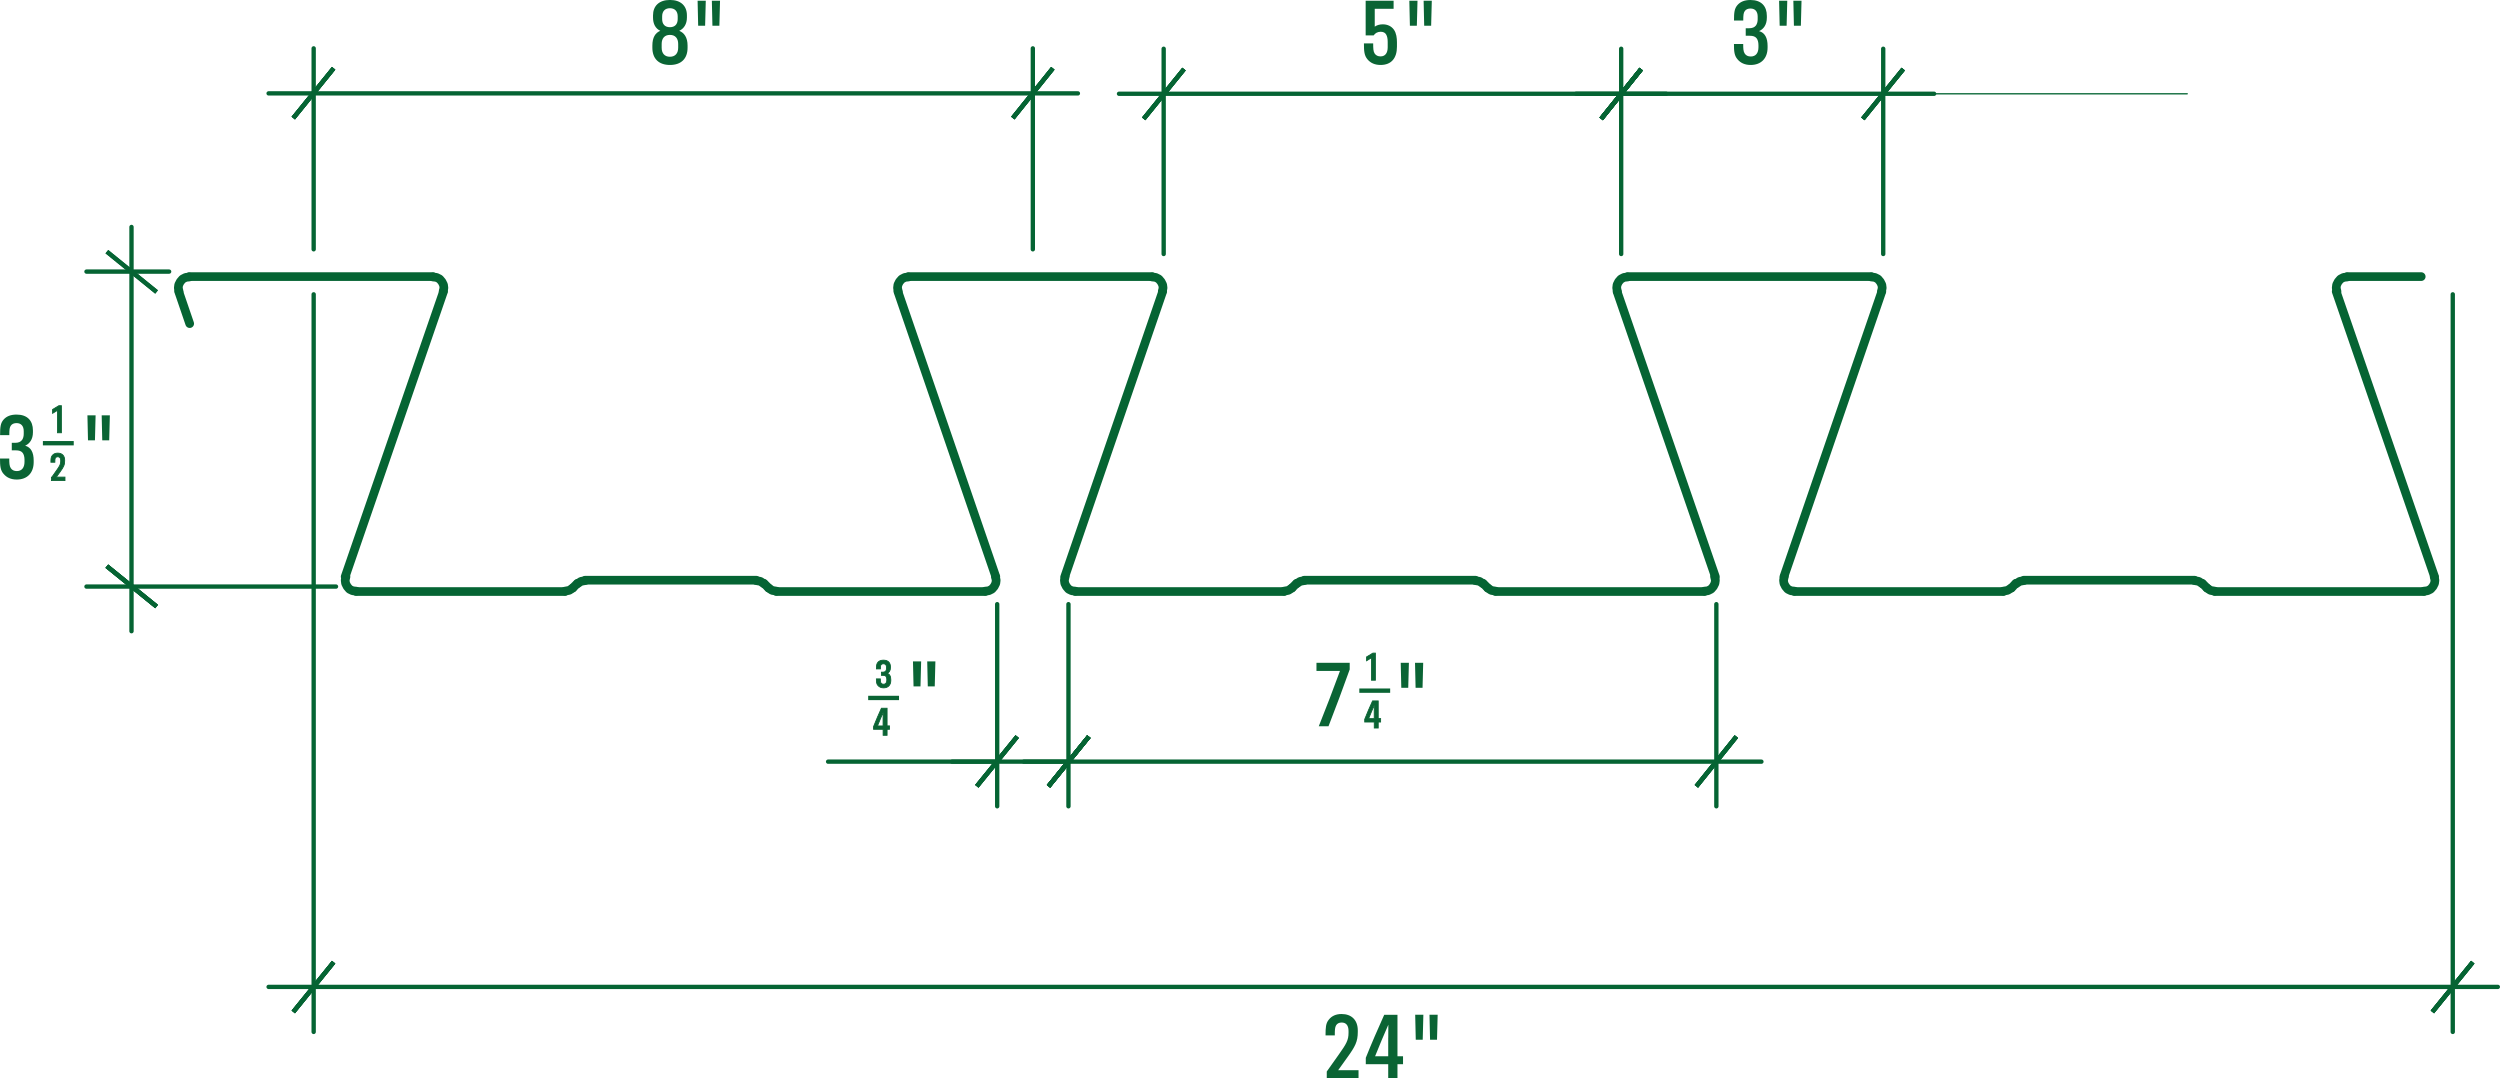 <?xml version="1.0" encoding="UTF-8"?>
<svg xmlns="http://www.w3.org/2000/svg" viewBox="0 0 575.29 248.13">
  <defs>
    <style>
      .cls-1 {
        stroke-width: .2px;
      }

      .cls-1, .cls-2, .cls-3 {
        stroke-miterlimit: 10;
      }

      .cls-1, .cls-3 {
        stroke: #0a6434;
      }

      .cls-1, .cls-3, .cls-4, .cls-5 {
        fill: none;
      }

      .cls-2, .cls-6, .cls-4, .cls-5, .cls-7 {
        stroke: #056433;
      }

      .cls-2, .cls-6, .cls-7 {
        fill: #056433;
      }

      .cls-8 {
        fill: #0a6434;
      }

      .cls-9 {
        isolation: isolate;
      }

      .cls-6, .cls-4, .cls-5, .cls-7 {
        stroke-linecap: round;
      }

      .cls-6, .cls-4, .cls-7 {
        stroke-linejoin: round;
      }

      .cls-4, .cls-5 {
        stroke-width: 2px;
      }

      .cls-5 {
        stroke-linejoin: bevel;
      }

      .cls-7 {
        stroke-width: .31px;
      }
    </style>
  </defs>
  <g id="Layer_5" data-name="Layer 5">
    <g class="cls-9">
      <g class="cls-9">
        <g class="cls-9">
          <path class="cls-8" d="M305.31,246.57l2.75-3.88c1.75-2.47,2.26-3.32,2.26-5.03v-.4c0-1.34-.6-1.96-1.58-1.96-.58,0-1.02.21-1.28.64-.28.47-.3,1.07-.3,2.32h-2.13c0-1.83.06-2.79.75-3.62.68-.87,1.68-1.3,2.94-1.3,2.28,0,3.73,1.38,3.73,3.79v.34c0,2.21-.58,3.32-2.41,5.86l-2.11,2.94h4.69v1.85h-7.31v-1.55Z"/>
        </g>
        <g class="cls-9">
          <path class="cls-8" d="M322.86,243.06v1.83h-1.28v3.24h-2.13v-3.24h-5.16v-1.47c1.3-3.26,2.75-6.58,4.24-9.9h3.05v9.54h1.28ZM319.46,238.8c0-.94,0-1.9.02-3-1.02,2.3-2.11,4.9-3.05,7.26h3.02v-4.26Z"/>
        </g>
        <g class="cls-9">
          <path class="cls-8" d="M325.67,233.51h1.87l-.15,5.75h-1.6l-.13-5.75ZM328.95,233.51h1.88l-.15,5.75h-1.6l-.13-5.75Z"/>
        </g>
      </g>
    </g>
    <g class="cls-9">
      <path class="cls-8" d="M150.12,10.99v-.51c0-1.88.7-2.94,1.83-3.39-1.11-.51-1.68-1.6-1.68-3.05v-.51c0-2.17,1.41-3.54,3.9-3.54s3.9,1.36,3.9,3.54v.51c0,1.45-.66,2.54-1.77,3.05,1.13.45,1.92,1.51,1.92,3.39v.51c0,2.49-1.45,3.96-4.05,3.96s-4.05-1.47-4.05-3.96ZM156.06,10.99v-.89c0-1.26-.66-2.07-1.9-2.07s-1.9.81-1.9,2.07v.89c0,1.26.66,2.07,1.9,2.07s1.9-.81,1.9-2.07ZM155.95,4.39v-.62c0-1.15-.64-1.88-1.79-1.88s-1.79.72-1.79,1.88v.62c0,1.17.64,1.87,1.79,1.87s1.79-.7,1.79-1.87Z"/>
    </g>
    <g class="cls-9">
      <path class="cls-8" d="M160.54.17h1.87l-.15,5.75h-1.6l-.13-5.75ZM163.82.17h1.87l-.15,5.75h-1.6l-.13-5.75Z"/>
    </g>
    <g>
      <g class="cls-9">
        <g class="cls-9">
          <g class="cls-9">
            <path class="cls-8" d="M308.35,154.39h-5.41v-1.87h7.65v1.53c-1.55,4.37-3.2,8.73-4.88,13.08h-2.24c1.7-4.24,3.37-8.61,4.88-12.74Z"/>
            <path class="cls-8" d="M322.34,152.52h1.87l-.15,5.75h-1.6l-.13-5.75ZM325.62,152.52h1.88l-.15,5.75h-1.6l-.13-5.75Z"/>
          </g>
        </g>
      </g>
      <g class="cls-9">
        <g class="cls-9">
          <g class="cls-9">
            <path class="cls-8" d="M315.6,151.36c-.31.21-.78.51-1.13.7v-.89c.49-.27,1.07-.62,1.46-.88h.57v6.24h-.9v-5.17Z"/>
          </g>
        </g>
        <g class="cls-9">
          <g class="cls-9">
            <path class="cls-1" d="M315.6,151.36c-.31.21-.78.51-1.13.7v-.89c.49-.27,1.07-.62,1.46-.88h.57v6.24h-.9v-5.17Z"/>
          </g>
        </g>
      </g>
      <g class="cls-9">
        <g class="cls-9">
          <g class="cls-9">
            <path class="cls-8" d="M317.7,165.37v.78h-.55v1.38h-.91v-1.38h-2.2v-.63c.55-1.39,1.17-2.81,1.81-4.23h1.3v4.07h.55ZM316.24,163.55c0-.4,0-.81,0-1.28-.44.98-.9,2.09-1.3,3.1h1.29v-1.82Z"/>
          </g>
        </g>
        <g class="cls-9">
          <g class="cls-9">
            <path class="cls-1" d="M317.7,165.37v.78h-.55v1.38h-.91v-1.38h-2.2v-.63c.55-1.39,1.17-2.81,1.81-4.23h1.3v4.07h.55ZM316.24,163.55c0-.4,0-.81,0-1.28-.44.98-.9,2.09-1.3,3.1h1.29v-1.82Z"/>
          </g>
        </g>
      </g>
      <line class="cls-3" x1="312.8" y1="158.93" x2="319.9" y2="158.93"/>
    </g>
    <g>
      <g class="cls-9">
        <g class="cls-9">
          <g class="cls-9">
            <path class="cls-8" d="M.85,109.08c-.77-.87-.85-1.85-.85-3.56h2.13c0,1.02.02,1.73.36,2.22.3.45.77.66,1.38.66,1.15,0,1.77-.79,1.77-2.13v-.47c0-.72-.17-1.28-.45-1.62-.32-.38-.79-.55-1.56-.55h-.92v-1.73h.77c.75,0,1.26-.21,1.6-.66.26-.38.38-.85.38-1.41v-.62c0-1.17-.6-1.85-1.66-1.85-.55,0-1.04.19-1.3.58-.3.4-.36.92-.36,2.19H.02c0-1.87.09-2.75.81-3.58.64-.72,1.58-1.15,2.98-1.15,2.49,0,3.77,1.41,3.77,3.66v.43c0,1.58-.75,2.62-1.79,3.07,1.34.38,1.96,1.55,1.96,3.41v.38c0,2.41-1.41,4-3.9,4-1.36,0-2.34-.49-3-1.28Z"/>
            <path class="cls-8" d="M20.13,95.58h1.87l-.15,5.75h-1.6l-.13-5.75ZM23.41,95.58h1.87l-.15,5.75h-1.6l-.13-5.75Z"/>
          </g>
        </g>
      </g>
      <g class="cls-9">
        <g class="cls-9">
          <g class="cls-9">
            <path class="cls-8" d="M13.23,94.42c-.31.21-.78.51-1.13.7v-.89c.49-.27,1.07-.62,1.46-.88h.57v6.24h-.9v-5.17Z"/>
          </g>
        </g>
        <g class="cls-9">
          <g class="cls-9">
            <path class="cls-1" d="M13.23,94.42c-.31.21-.78.51-1.13.7v-.89c.49-.27,1.07-.62,1.46-.88h.57v6.24h-.9v-5.17Z"/>
          </g>
        </g>
      </g>
      <g class="cls-9">
        <g class="cls-9">
          <g class="cls-9">
            <path class="cls-8" d="M11.84,109.93l1.17-1.66c.75-1.05.96-1.42.96-2.15v-.17c0-.57-.25-.84-.67-.84-.25,0-.44.09-.55.27-.12.2-.13.46-.13.99h-.91c0-.78.03-1.19.32-1.55.29-.37.72-.55,1.26-.55.97,0,1.59.59,1.59,1.62v.15c0,.95-.25,1.42-1.03,2.5l-.9,1.25h2v.79h-3.12v-.66Z"/>
          </g>
        </g>
        <g class="cls-9">
          <g class="cls-9">
            <path class="cls-1" d="M11.84,109.93l1.17-1.66c.75-1.05.96-1.42.96-2.15v-.17c0-.57-.25-.84-.67-.84-.25,0-.44.09-.55.27-.12.2-.13.46-.13.99h-.91c0-.78.03-1.19.32-1.55.29-.37.72-.55,1.26-.55.97,0,1.59.59,1.59,1.62v.15c0,.95-.25,1.42-1.03,2.5l-.9,1.25h2v.79h-3.12v-.66Z"/>
          </g>
        </g>
      </g>
      <line class="cls-3" x1="9.87" y1="101.99" x2="16.97" y2="101.99"/>
    </g>
    <g>
      <g class="cls-9">
        <g class="cls-9">
          <g class="cls-9">
            <path class="cls-8" d="M210.1,152.2h1.87l-.15,5.75h-1.6l-.13-5.75ZM213.38,152.2h1.87l-.15,5.75h-1.6l-.13-5.75Z"/>
          </g>
        </g>
      </g>
      <g class="cls-9">
        <g class="cls-9">
          <g class="cls-9">
            <path class="cls-8" d="M202.03,157.74c-.33-.37-.36-.79-.36-1.52h.91c0,.44,0,.74.15.95.13.19.33.28.59.28.49,0,.75-.34.75-.91v-.2c0-.31-.07-.55-.19-.69-.14-.16-.34-.24-.66-.24h-.39v-.74h.33c.32,0,.54-.09.68-.28.11-.16.16-.36.16-.6v-.26c0-.5-.25-.79-.71-.79-.24,0-.45.08-.55.25-.13.17-.15.39-.15.94h-.91c0-.8.04-1.17.35-1.53.27-.31.67-.49,1.27-.49,1.06,0,1.61.6,1.61,1.56v.18c0,.67-.32,1.12-.76,1.31.57.16.84.66.84,1.46v.16c0,1.03-.6,1.71-1.66,1.71-.58,0-1-.21-1.28-.54Z"/>
          </g>
        </g>
        <g class="cls-9">
          <g class="cls-9">
            <path class="cls-1" d="M202.03,157.74c-.33-.37-.36-.79-.36-1.52h.91c0,.44,0,.74.15.95.13.19.33.28.59.28.49,0,.75-.34.75-.91v-.2c0-.31-.07-.55-.19-.69-.14-.16-.34-.24-.66-.24h-.39v-.74h.33c.32,0,.54-.09.68-.28.11-.16.16-.36.16-.6v-.26c0-.5-.25-.79-.71-.79-.24,0-.45.08-.55.25-.13.17-.15.39-.15.94h-.91c0-.8.04-1.17.35-1.53.27-.31.67-.49,1.27-.49,1.06,0,1.61.6,1.61,1.56v.18c0,.67-.32,1.12-.76,1.31.57.16.84.66.84,1.46v.16c0,1.03-.6,1.71-1.66,1.71-.58,0-1-.21-1.28-.54Z"/>
          </g>
        </g>
      </g>
      <g class="cls-9">
        <g class="cls-9">
          <g class="cls-9">
            <path class="cls-8" d="M204.68,167.05v.78h-.55v1.38h-.91v-1.38h-2.2v-.63c.55-1.39,1.17-2.81,1.81-4.23h1.3v4.07h.55ZM203.22,165.23c0-.4,0-.81,0-1.28-.44.98-.9,2.09-1.3,3.1h1.29v-1.82Z"/>
          </g>
        </g>
        <g class="cls-9">
          <g class="cls-9">
            <path class="cls-1" d="M204.68,167.05v.78h-.55v1.38h-.91v-1.38h-2.2v-.63c.55-1.39,1.17-2.81,1.81-4.23h1.3v4.07h.55ZM203.22,165.23c0-.4,0-.81,0-1.28-.44.98-.9,2.09-1.3,3.1h1.29v-1.82Z"/>
          </g>
        </g>
      </g>
      <line class="cls-3" x1="199.78" y1="160.61" x2="206.88" y2="160.61"/>
    </g>
    <g class="cls-9">
      <path class="cls-8" d="M321.46,9.71v1.04c0,2.62-1.28,4.2-3.77,4.2-1.36,0-2.34-.49-3-1.28-.75-.89-.83-1.85-.83-3.69h2.13c0,1.17.02,1.85.34,2.34.3.45.77.66,1.36.66,1.06,0,1.64-.77,1.64-2.09v-1.26c0-.7-.11-1.26-.34-1.66-.23-.43-.66-.66-1.28-.66h-.02c-.7,0-1.26.34-1.58.83h-1.85V.17h6.43v1.85h-4.34v4.11c.49-.34,1.11-.53,1.83-.53h.04c1.02,0,1.96.4,2.56,1.26.55.81.68,1.9.68,2.85Z"/>
    </g>
    <g class="cls-9">
      <path class="cls-8" d="M324.32.17h1.87l-.15,5.75h-1.6l-.13-5.75ZM327.6.17h1.88l-.15,5.75h-1.6l-.13-5.75Z"/>
    </g>
    <g class="cls-9">
      <path class="cls-8" d="M399.86,13.68c-.77-.87-.85-1.85-.85-3.56h2.13c0,1.02.02,1.73.36,2.22.3.45.77.66,1.38.66,1.15,0,1.77-.79,1.77-2.13v-.47c0-.72-.17-1.28-.45-1.62-.32-.38-.79-.55-1.56-.55h-.92v-1.73h.77c.75,0,1.26-.21,1.6-.66.25-.38.38-.85.38-1.41v-.62c0-1.17-.6-1.85-1.66-1.85-.55,0-1.04.19-1.3.58-.3.4-.36.92-.36,2.19h-2.13c0-1.87.09-2.75.81-3.58.64-.72,1.58-1.15,2.98-1.15,2.49,0,3.77,1.41,3.77,3.66v.43c0,1.58-.75,2.62-1.79,3.07,1.34.38,1.96,1.55,1.96,3.41v.38c0,2.41-1.41,4-3.9,4-1.36,0-2.34-.49-3-1.28Z"/>
    </g>
    <g class="cls-9">
      <path class="cls-8" d="M409.41.17h1.87l-.15,5.75h-1.6l-.13-5.75ZM412.69.17h1.87l-.15,5.75h-1.6l-.13-5.75Z"/>
    </g>
  </g>
  <g id="Layer_6" data-name="Layer 6">
    <line class="cls-4" x1="79.43" y1="132.7" x2="102.06" y2="67.08"/>
    <polyline class="cls-5" points="79.61 132.7 79.43 133.51 79.52 134.23 79.88 134.95 80.42 135.59 81.15 135.94 81.96 136.03"/>
    <polyline class="cls-5" points="101.97 67.08 102.15 66.27 102.06 65.55 101.7 64.83 101.16 64.19 100.43 63.83 99.62 63.74"/>
    <line class="cls-4" x1="43.56" y1="63.65" x2="99.62" y2="63.65"/>
    <line class="cls-4" x1="43.65" y1="74.47" x2="41.12" y2="67.08"/>
    <line class="cls-4" x1="81.96" y1="136.12" x2="130" y2="136.12"/>
    <polyline class="cls-5" points="130 136.03 130.99 135.85 131.8 135.31"/>
    <line class="cls-4" x1="245.02" y1="132.7" x2="267.55" y2="67.08"/>
    <polyline class="cls-5" points="245.11 132.7 244.93 133.51 245.02 134.23 245.38 134.95 245.92 135.59 246.64 135.94 247.45 136.03"/>
    <polyline class="cls-5" points="267.46 67.08 267.64 66.27 267.55 65.55 267.19 64.83 266.65 64.19 265.93 63.83 265.12 63.74"/>
    <line class="cls-4" x1="209.05" y1="63.65" x2="265.12" y2="63.65"/>
    <polyline class="cls-5" points="209.05 63.74 208.24 63.83 207.52 64.2 206.98 64.82 206.62 65.54 206.53 66.27 206.71 67.08"/>
    <line class="cls-4" x1="229.15" y1="132.7" x2="206.62" y2="67.08"/>
    <line class="cls-4" x1="226.72" y1="136.12" x2="178.67" y2="136.12"/>
    <polyline class="cls-5" points="176.87 135.31 177.68 135.86 178.67 136.03"/>
    <polyline class="cls-5" points="226.72 136.03 227.53 135.94 228.25 135.58 228.79 134.95 229.15 134.23 229.24 133.51 229.06 132.7"/>
    <line class="cls-4" x1="410.51" y1="132.7" x2="433.04" y2="67.08"/>
    <polyline class="cls-5" points="410.6 132.7 410.42 133.51 410.51 134.23 410.87 134.95 411.41 135.59 412.13 135.94 412.94 136.03"/>
    <polyline class="cls-5" points="432.95 67.08 433.13 66.27 433.04 65.55 432.68 64.83 432.14 64.19 431.42 63.83 430.61 63.74"/>
    <line class="cls-4" x1="374.54" y1="63.65" x2="430.61" y2="63.65"/>
    <polyline class="cls-5" points="374.54 63.74 373.73 63.83 373.01 64.2 372.47 64.82 372.11 65.54 372.02 66.27 372.2 67.08"/>
    <line class="cls-4" x1="394.73" y1="132.7" x2="372.11" y2="67.08"/>
    <polyline class="cls-5" points="392.21 136.03 393.02 135.94 393.74 135.58 394.28 134.95 394.64 134.23 394.74 133.51 394.55 132.7"/>
    <line class="cls-4" x1="540.13" y1="63.65" x2="557.16" y2="63.65"/>
    <polyline class="cls-5" points="540.13 63.74 539.32 63.83 538.59 64.2 538.06 64.82 537.69 65.54 537.6 66.27 537.78 67.08"/>
    <line class="cls-4" x1="560.23" y1="132.7" x2="537.6" y2="67.08"/>
    <polyline class="cls-5" points="557.79 136.03 558.6 135.94 559.33 135.58 559.87 134.95 560.23 134.23 560.32 133.51 560.14 132.7"/>
    <polyline class="cls-5" points="43.56 63.74 42.75 63.83 42.02 64.2 41.49 64.82 41.12 65.54 41.03 66.27 41.21 67.08"/>
    <line class="cls-4" x1="134.69" y1="133.51" x2="173.99" y2="133.51"/>
    <polyline class="cls-5" points="134.69 133.6 133.7 133.78 132.89 134.32"/>
    <line class="cls-4" x1="132.88" y1="134.23" x2="131.8" y2="135.31"/>
    <line class="cls-4" x1="175.79" y1="134.23" x2="176.87" y2="135.31"/>
    <polyline class="cls-5" points="175.79 134.32 174.98 133.78 173.99 133.6"/>
    <line class="cls-4" x1="247.45" y1="136.12" x2="295.49" y2="136.12"/>
    <polyline class="cls-5" points="295.49 136.03 296.48 135.85 297.29 135.31"/>
    <line class="cls-4" x1="392.21" y1="136.12" x2="344.17" y2="136.12"/>
    <polyline class="cls-5" points="342.36 135.31 343.17 135.86 344.17 136.03"/>
    <line class="cls-4" x1="300.18" y1="133.51" x2="339.48" y2="133.51"/>
    <polyline class="cls-5" points="300.18 133.6 299.19 133.78 298.38 134.32"/>
    <line class="cls-4" x1="298.38" y1="134.23" x2="297.3" y2="135.31"/>
    <line class="cls-4" x1="341.28" y1="134.23" x2="342.36" y2="135.31"/>
    <polyline class="cls-5" points="341.28 134.32 340.47 133.78 339.48 133.6"/>
    <line class="cls-4" x1="412.94" y1="136.12" x2="460.99" y2="136.12"/>
    <polyline class="cls-5" points="460.99 136.03 461.98 135.85 462.79 135.31"/>
    <line class="cls-4" x1="557.79" y1="136.12" x2="509.66" y2="136.12"/>
    <polyline class="cls-5" points="507.86 135.31 508.67 135.86 509.66 136.03"/>
    <line class="cls-4" x1="465.76" y1="133.51" x2="504.97" y2="133.51"/>
    <polyline class="cls-5" points="465.76 133.6 464.77 133.78 463.96 134.32"/>
    <line class="cls-4" x1="463.87" y1="134.23" x2="462.88" y2="135.31"/>
    <line class="cls-4" x1="506.78" y1="134.23" x2="507.86" y2="135.31"/>
    <polyline class="cls-5" points="506.78 134.32 505.97 133.78 504.98 133.6"/>
  </g>
  <g id="Layer_7" data-name="Layer 7">
    <line class="cls-7" x1="72.18" y1="57.37" x2="72.18" y2="11.13"/>
    <line class="cls-7" x1="237.67" y1="57.37" x2="237.67" y2="11.13"/>
    <line class="cls-7" x1="61.81" y1="21.49" x2="248.04" y2="21.49"/>
    <line class="cls-2" x1="76.77" y1="15.72" x2="67.49" y2="27.17"/>
    <line class="cls-2" x1="76.77" y1="15.72" x2="67.49" y2="27.17"/>
    <line class="cls-2" x1="233.07" y1="27.17" x2="242.27" y2="15.72"/>
    <line class="cls-2" x1="233.07" y1="27.17" x2="242.27" y2="15.72"/>
    <line class="cls-7" x1="373.06" y1="58.45" x2="373.06" y2="11.22"/>
    <line class="cls-7" x1="433.36" y1="58.45" x2="433.36" y2="11.22"/>
    <line class="cls-7" x1="362.69" y1="21.58" x2="503.31" y2="21.58"/>
    <line class="cls-2" x1="377.66" y1="15.9" x2="368.46" y2="27.35"/>
    <line class="cls-2" x1="377.66" y1="15.9" x2="368.46" y2="27.35"/>
    <line class="cls-2" x1="428.67" y1="27.35" x2="437.96" y2="15.9"/>
    <line class="cls-2" x1="428.67" y1="27.35" x2="437.96" y2="15.9"/>
    <line class="cls-7" x1="267.78" y1="58.45" x2="267.78" y2="11.22"/>
    <line class="cls-7" x1="373.06" y1="58.45" x2="373.06" y2="11.22"/>
    <line class="cls-7" x1="257.5" y1="21.58" x2="383.42" y2="21.58"/>
    <line class="cls-2" x1="272.46" y1="15.9" x2="263.18" y2="27.35"/>
    <line class="cls-2" x1="272.46" y1="15.9" x2="263.18" y2="27.35"/>
    <line class="cls-2" x1="368.46" y1="27.35" x2="377.65" y2="15.9"/>
    <line class="cls-2" x1="368.46" y1="27.35" x2="377.65" y2="15.9"/>
    <line class="cls-7" x1="77.32" y1="134.98" x2="19.9" y2="134.98"/>
    <line class="cls-7" x1="38.92" y1="62.5" x2="19.9" y2="62.5"/>
    <line class="cls-7" x1="30.26" y1="145.25" x2="30.26" y2="52.23"/>
    <line class="cls-2" x1="24.59" y1="130.29" x2="36.03" y2="139.57"/>
    <line class="cls-2" x1="24.58" y1="130.29" x2="36.03" y2="139.57"/>
    <line class="cls-2" x1="36.03" y1="67.19" x2="24.59" y2="57.91"/>
    <line class="cls-2" x1="36.03" y1="67.19" x2="24.59" y2="57.91"/>
    <line class="cls-7" x1="245.87" y1="139.03" x2="245.87" y2="185.54"/>
    <line class="cls-7" x1="394.96" y1="139.03" x2="394.96" y2="185.54"/>
    <line class="cls-7" x1="235.6" y1="175.27" x2="405.33" y2="175.27"/>
    <line class="cls-2" x1="250.56" y1="169.5" x2="241.28" y2="180.94"/>
    <line class="cls-2" x1="250.56" y1="169.5" x2="241.28" y2="180.94"/>
    <line class="cls-2" x1="390.36" y1="180.95" x2="399.56" y2="169.5"/>
    <line class="cls-2" x1="390.36" y1="180.95" x2="399.56" y2="169.5"/>
    <line class="cls-7" x1="72.18" y1="67.73" x2="72.18" y2="237.46"/>
    <line class="cls-7" x1="564.42" y1="67.73" x2="564.42" y2="237.46"/>
    <line class="cls-7" x1="61.81" y1="227.1" x2="574.79" y2="227.1"/>
    <line class="cls-2" x1="76.77" y1="221.42" x2="67.49" y2="232.86"/>
    <line class="cls-2" x1="76.77" y1="221.42" x2="67.49" y2="232.86"/>
    <line class="cls-2" x1="559.73" y1="232.86" x2="569.02" y2="221.42"/>
    <line class="cls-2" x1="559.73" y1="232.86" x2="569.02" y2="221.42"/>
    <line class="cls-7" x1="229.47" y1="139.03" x2="229.47" y2="185.54"/>
    <line class="cls-7" x1="245.87" y1="139.03" x2="245.87" y2="185.54"/>
    <line class="cls-7" x1="245.87" y1="175.27" x2="219.1" y2="175.27"/>
    <line class="cls-7" x1="235.6" y1="175.27" x2="190.56" y2="175.27"/>
    <line class="cls-2" x1="241.28" y1="180.95" x2="250.56" y2="169.5"/>
    <line class="cls-2" x1="241.28" y1="180.95" x2="250.56" y2="169.5"/>
    <line class="cls-2" x1="234.07" y1="169.5" x2="224.78" y2="180.94"/>
    <line class="cls-2" x1="234.07" y1="169.5" x2="224.78" y2="180.94"/>
    <line class="cls-6" x1="72.18" y1="57.37" x2="72.18" y2="11.13"/>
    <line class="cls-6" x1="237.67" y1="57.37" x2="237.67" y2="11.13"/>
    <line class="cls-6" x1="61.81" y1="21.49" x2="248.04" y2="21.49"/>
    <line class="cls-2" x1="76.77" y1="15.72" x2="67.49" y2="27.17"/>
    <line class="cls-2" x1="76.77" y1="15.72" x2="67.49" y2="27.17"/>
    <line class="cls-2" x1="233.07" y1="27.17" x2="242.27" y2="15.72"/>
    <line class="cls-2" x1="233.07" y1="27.17" x2="242.27" y2="15.72"/>
    <line class="cls-7" x1="373.06" y1="58.45" x2="373.06" y2="11.22"/>
    <line class="cls-6" x1="433.36" y1="58.45" x2="433.36" y2="11.22"/>
    <line class="cls-6" x1="362.69" y1="21.58" x2="445.07" y2="21.58"/>
    <line class="cls-2" x1="377.66" y1="15.9" x2="368.46" y2="27.35"/>
    <line class="cls-2" x1="377.66" y1="15.9" x2="368.46" y2="27.35"/>
    <line class="cls-2" x1="428.67" y1="27.35" x2="437.96" y2="15.9"/>
    <line class="cls-2" x1="428.67" y1="27.35" x2="437.96" y2="15.9"/>
    <line class="cls-6" x1="267.78" y1="58.45" x2="267.78" y2="11.22"/>
    <line class="cls-6" x1="373.06" y1="58.45" x2="373.06" y2="11.22"/>
    <line class="cls-6" x1="257.5" y1="21.58" x2="383.42" y2="21.58"/>
    <line class="cls-2" x1="272.46" y1="15.9" x2="263.18" y2="27.35"/>
    <line class="cls-2" x1="272.46" y1="15.9" x2="263.18" y2="27.35"/>
    <line class="cls-2" x1="368.46" y1="27.35" x2="377.65" y2="15.9"/>
    <line class="cls-2" x1="368.46" y1="27.35" x2="377.65" y2="15.9"/>
    <line class="cls-6" x1="77.32" y1="134.98" x2="19.9" y2="134.98"/>
    <line class="cls-6" x1="38.92" y1="62.5" x2="19.9" y2="62.5"/>
    <line class="cls-6" x1="30.26" y1="145.25" x2="30.26" y2="52.23"/>
    <line class="cls-2" x1="24.59" y1="130.29" x2="36.03" y2="139.57"/>
    <line class="cls-2" x1="24.58" y1="130.29" x2="36.03" y2="139.57"/>
    <line class="cls-7" x1="245.87" y1="139.03" x2="245.87" y2="185.54"/>
    <line class="cls-6" x1="394.96" y1="139.03" x2="394.96" y2="185.54"/>
    <line class="cls-6" x1="235.6" y1="175.27" x2="405.33" y2="175.27"/>
    <line class="cls-2" x1="250.56" y1="169.5" x2="241.28" y2="180.94"/>
    <line class="cls-2" x1="250.56" y1="169.5" x2="241.28" y2="180.94"/>
    <line class="cls-2" x1="390.36" y1="180.95" x2="399.56" y2="169.5"/>
    <line class="cls-2" x1="390.36" y1="180.95" x2="399.56" y2="169.5"/>
    <line class="cls-6" x1="72.18" y1="67.73" x2="72.18" y2="237.46"/>
    <line class="cls-6" x1="564.42" y1="67.73" x2="564.42" y2="237.46"/>
    <line class="cls-6" x1="61.81" y1="227.1" x2="574.79" y2="227.1"/>
    <line class="cls-2" x1="76.77" y1="221.42" x2="67.49" y2="232.86"/>
    <line class="cls-2" x1="76.77" y1="221.42" x2="67.49" y2="232.86"/>
    <line class="cls-2" x1="559.73" y1="232.86" x2="569.02" y2="221.42"/>
    <line class="cls-2" x1="559.73" y1="232.86" x2="569.02" y2="221.42"/>
    <line class="cls-6" x1="229.47" y1="139.03" x2="229.47" y2="185.54"/>
    <line class="cls-6" x1="245.87" y1="139.03" x2="245.87" y2="185.54"/>
    <line class="cls-6" x1="245.87" y1="175.27" x2="219.1" y2="175.27"/>
    <line class="cls-6" x1="229.47" y1="175.27" x2="190.56" y2="175.27"/>
    <line class="cls-2" x1="241.28" y1="180.95" x2="250.56" y2="169.5"/>
    <line class="cls-2" x1="241.28" y1="180.95" x2="250.56" y2="169.5"/>
    <line class="cls-2" x1="234.07" y1="169.5" x2="224.78" y2="180.94"/>
    <line class="cls-2" x1="234.07" y1="169.5" x2="224.78" y2="180.94"/>
  </g>
</svg>